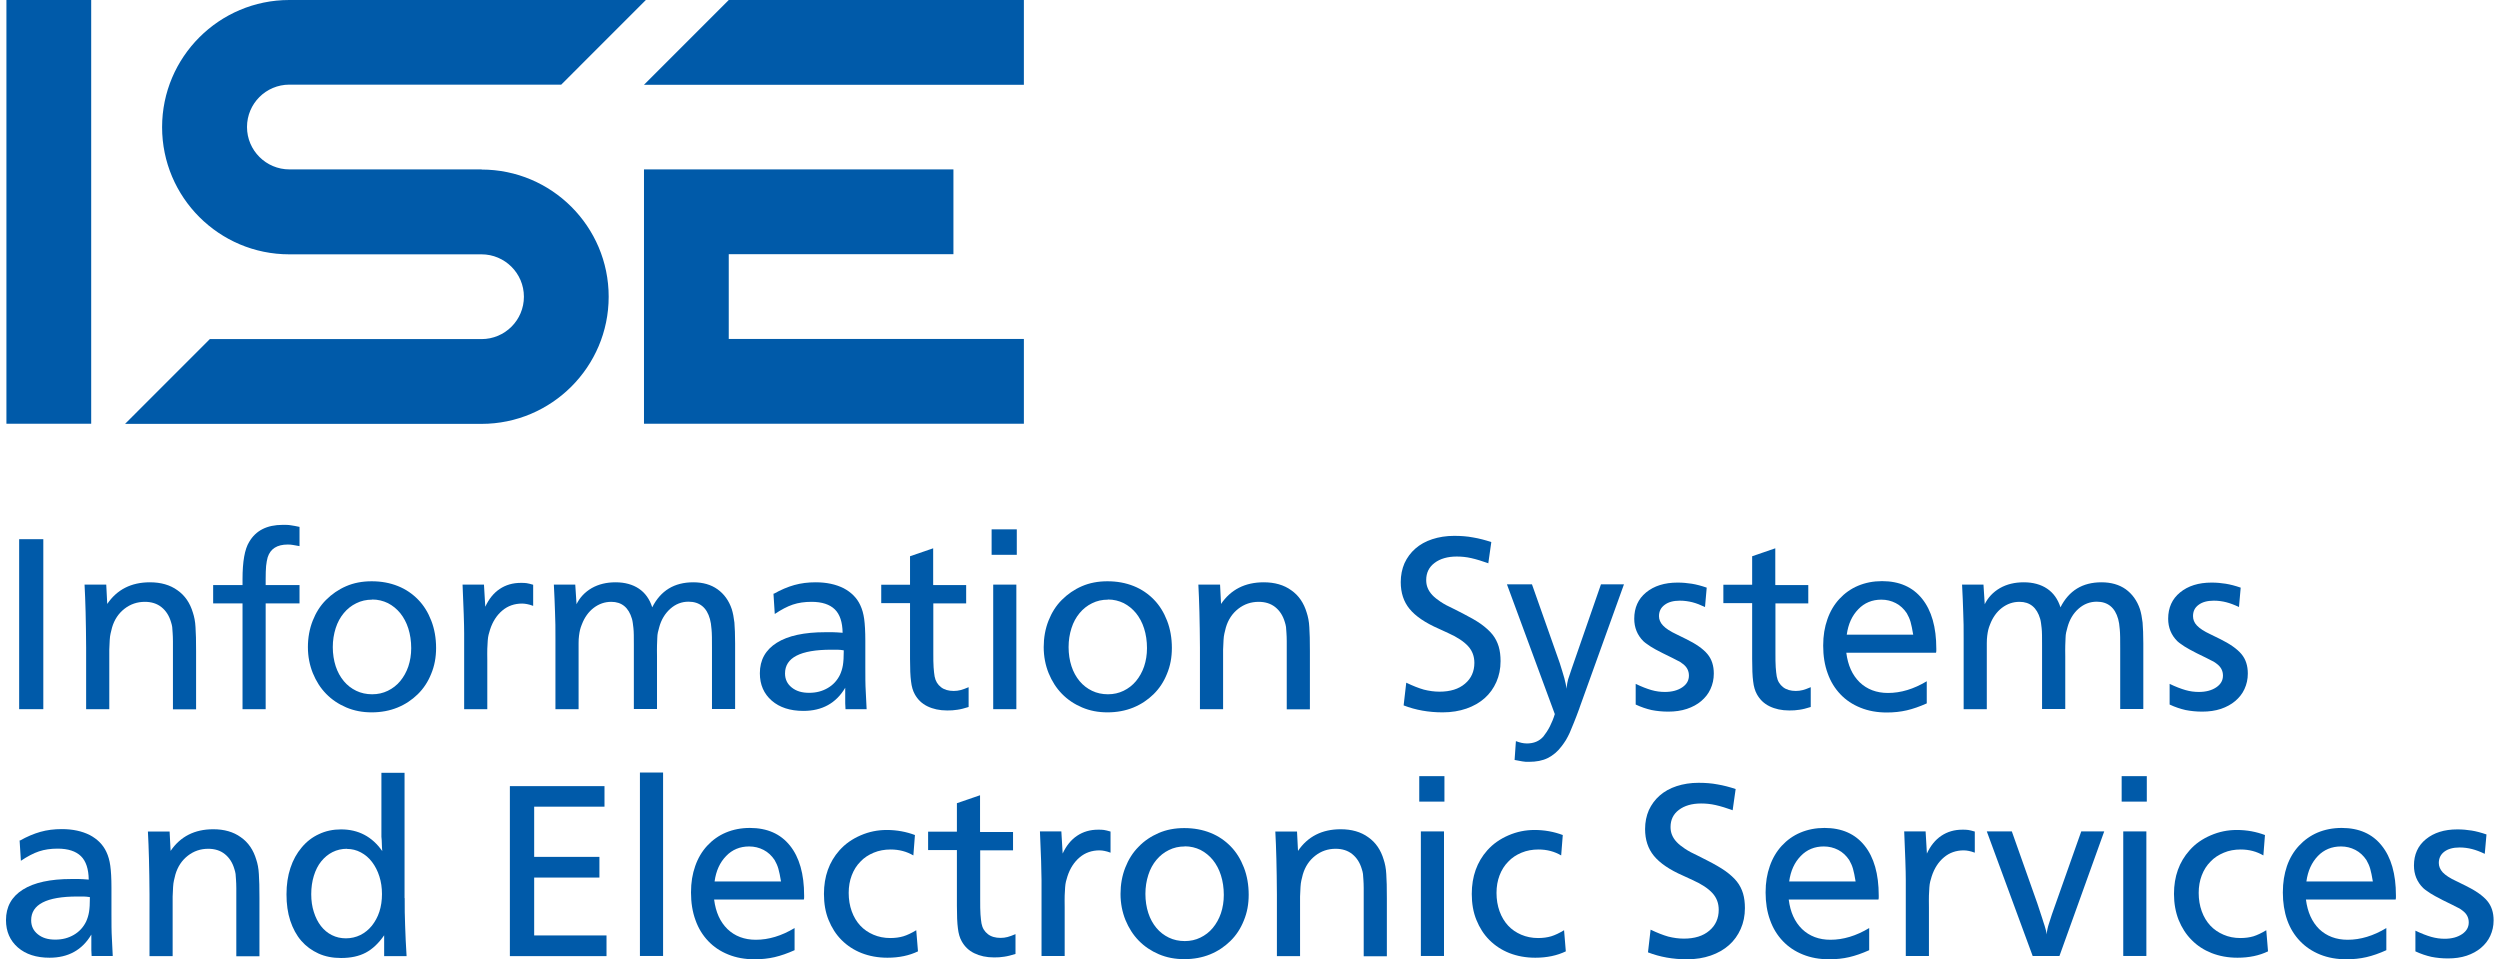 <svg width="172" height="66" xmlns="http://www.w3.org/2000/svg" xmlns:xlink="http://www.w3.org/1999/xlink" xml:space="preserve" overflow="hidden"><defs><clipPath id="clip0"><rect x="859" y="46" width="172" height="66"/></clipPath></defs><g clip-path="url(#clip0)" transform="translate(-859 -46)"><path d="M903.306 51.833 929.443 51.833 929.443 46 909.138 46 903.306 51.833Z" fill="#005AA9"/><path d="M892.138 57.655 878.91 57.655C877.308 57.655 875.994 56.351 875.994 54.739 875.994 53.127 877.298 51.823 878.91 51.823L897.613 51.823 903.435 46 878.9 46C874.083 46 870.152 49.922 870.152 54.749 870.152 59.576 874.073 63.498 878.9 63.498L892.128 63.498C893.731 63.498 895.045 64.802 895.045 66.414 895.045 68.026 893.741 69.33 892.128 69.33L873.436 69.33 867.604 75.163 892.128 75.163C896.946 75.163 900.877 71.241 900.877 66.414 900.877 61.587 896.956 57.665 892.128 57.665Z" fill="#005AA9"/><path d="M859.442 46 865.274 46 865.274 75.153 859.442 75.153Z" fill="#005AA9"/><path d="M909.138 69.32 909.138 63.488 924.596 63.488 924.596 57.655 903.306 57.655 903.306 75.153 929.443 75.153 929.443 69.32 909.138 69.32Z" fill="#005AA9"/><path d="M861.98 94.791 860.318 94.791 860.318 83.096 861.98 83.096 861.98 94.791Z" fill="#005AA9"/><path d="M866.369 87.565C867.046 86.559 868.031 86.062 869.315 86.062 870.062 86.062 870.699 86.241 871.207 86.609 871.724 86.968 872.073 87.485 872.272 88.152 872.361 88.421 872.431 88.749 872.451 89.147 872.481 89.546 872.491 90.093 872.491 90.8L872.491 94.801 870.898 94.801 870.898 90.939C870.898 90.611 870.898 90.342 870.898 90.113 870.898 89.884 870.888 89.705 870.878 89.546 870.868 89.386 870.858 89.257 870.848 89.137 870.828 89.028 870.808 88.918 870.769 88.809 870.639 88.361 870.42 88.023 870.112 87.774 869.803 87.525 869.415 87.406 868.967 87.406 868.44 87.406 867.972 87.565 867.564 87.883 867.156 88.202 866.867 88.63 866.708 89.177 866.668 89.317 866.638 89.456 866.608 89.585 866.578 89.715 866.558 89.864 866.548 90.043 866.539 90.222 866.529 90.431 866.519 90.69 866.519 90.949 866.519 91.267 866.519 91.656L866.519 94.791 864.926 94.791 864.926 90.551C864.916 88.739 864.876 87.296 864.817 86.221L866.31 86.221 866.379 87.575Z" fill="#005AA9"/><path d="M879.607 83.573C879.418 83.544 879.269 83.514 879.159 83.494 879.05 83.474 878.93 83.464 878.801 83.464 878.064 83.464 877.607 83.753 877.417 84.34 877.368 84.499 877.338 84.698 877.308 84.937 877.288 85.176 877.278 85.465 877.278 85.833L877.278 86.251 879.607 86.251 879.607 87.515 877.278 87.515 877.278 94.791 875.686 94.791 875.686 87.515 873.665 87.515 873.665 86.251 875.686 86.251 875.686 85.843C875.686 84.638 875.835 83.782 876.143 83.285 876.601 82.499 877.368 82.11 878.453 82.11 878.662 82.11 878.851 82.11 879.01 82.14 879.169 82.16 879.368 82.2 879.607 82.25L879.607 83.564Z" fill="#005AA9"/><path d="M884.574 85.992C885.231 85.992 885.828 86.102 886.375 86.321 886.923 86.54 887.381 86.858 887.769 87.256 888.157 87.654 888.456 88.142 888.674 88.709 888.893 89.277 889.003 89.904 889.003 90.581 889.003 91.228 888.893 91.815 888.665 92.362 888.446 92.91 888.137 93.377 887.739 93.766 887.341 94.154 886.883 94.462 886.345 94.681 885.808 94.9 885.211 95.01 884.574 95.01 883.937 95.01 883.359 94.9 882.822 94.671 882.285 94.442 881.827 94.134 881.439 93.736 881.05 93.338 880.752 92.87 880.523 92.312 880.304 91.765 880.184 91.168 880.184 90.521 880.184 89.874 880.294 89.267 880.513 88.709 880.732 88.152 881.03 87.674 881.429 87.276 881.827 86.878 882.285 86.559 882.812 86.331 883.34 86.102 883.927 85.992 884.564 85.992ZM884.604 87.256C884.206 87.256 883.847 87.336 883.509 87.505 883.18 87.664 882.892 87.893 882.653 88.182 882.414 88.471 882.225 88.809 882.095 89.217 881.966 89.625 881.896 90.053 881.896 90.521 881.896 90.989 881.966 91.437 882.095 91.835 882.225 92.233 882.414 92.571 882.653 92.86 882.892 93.148 883.18 93.368 883.509 93.527 883.837 93.686 884.206 93.766 884.604 93.766 885.002 93.766 885.35 93.686 885.679 93.527 886.007 93.368 886.296 93.148 886.535 92.86 886.773 92.571 886.963 92.233 887.092 91.855 887.221 91.466 887.291 91.048 887.291 90.591 887.291 90.103 887.221 89.645 887.092 89.237 886.963 88.829 886.773 88.481 886.535 88.182 886.296 87.893 886.017 87.664 885.689 87.495 885.36 87.336 885.002 87.246 884.604 87.246Z" fill="#005AA9"/><path d="M892.297 86.221 892.387 87.744C892.636 87.207 892.964 86.798 893.382 86.52 893.8 86.241 894.278 86.102 894.826 86.102 894.985 86.102 895.124 86.102 895.234 86.122 895.343 86.141 895.492 86.171 895.682 86.231L895.682 87.684C895.522 87.624 895.383 87.585 895.274 87.565 895.164 87.545 895.055 87.525 894.925 87.525 894.398 87.525 893.94 87.684 893.562 88.003 893.183 88.321 892.895 88.759 892.716 89.317 892.676 89.436 892.646 89.546 892.616 89.665 892.586 89.784 892.566 89.924 892.556 90.073 892.546 90.222 892.536 90.421 892.526 90.63 892.516 90.839 892.526 91.108 892.526 91.427L892.526 94.791 890.934 94.791 890.934 89.565C890.934 88.938 890.894 87.814 890.824 86.221L892.297 86.221Z" fill="#005AA9"/><path d="M898.648 87.605C898.877 87.117 899.235 86.739 899.713 86.46 900.19 86.191 900.728 86.062 901.355 86.062 901.982 86.062 902.529 86.211 902.957 86.5 903.385 86.788 903.694 87.216 903.873 87.784 904.45 86.639 905.386 86.062 906.7 86.062 907.357 86.062 907.914 86.221 908.362 86.54 908.81 86.858 909.148 87.316 909.347 87.913 909.427 88.172 909.487 88.481 909.527 88.829 909.556 89.187 909.576 89.665 909.576 90.272L909.576 94.781 907.984 94.781 907.984 90.571C907.984 90.013 907.984 89.585 907.954 89.297 907.934 89.008 907.894 88.769 907.844 88.59 907.625 87.794 907.128 87.396 906.371 87.396 905.904 87.396 905.486 87.555 905.117 87.883 904.749 88.212 904.49 88.64 904.351 89.167 904.311 89.297 904.291 89.416 904.261 89.516 904.241 89.625 904.221 89.745 904.221 89.894 904.221 90.043 904.212 90.212 904.202 90.411 904.192 90.611 904.202 90.859 904.202 91.148L904.202 94.781 902.609 94.781 902.609 90.382C902.609 89.844 902.609 89.456 902.579 89.207 902.549 88.958 902.529 88.749 902.48 88.58 902.251 87.794 901.773 87.406 901.056 87.406 900.608 87.406 900.21 87.545 899.842 87.824 899.484 88.102 899.215 88.481 899.036 88.948 898.976 89.088 898.936 89.217 898.906 89.336 898.877 89.456 898.857 89.585 898.837 89.735 898.817 89.884 898.807 90.053 898.807 90.252 898.807 90.451 898.807 90.7 898.807 91.009L898.807 94.791 897.214 94.791 897.214 89.954C897.214 89.287 897.214 88.67 897.185 88.112 897.165 87.555 897.145 86.918 897.105 86.221L898.578 86.221 898.668 87.605Z" fill="#005AA9"/><path d="M912.244 86.848C912.722 86.579 913.189 86.38 913.647 86.251 914.105 86.122 914.593 86.062 915.12 86.062 915.867 86.062 916.504 86.201 917.041 86.47 917.569 86.749 917.957 87.137 918.186 87.634 918.315 87.903 918.405 88.222 918.455 88.58 918.504 88.938 918.534 89.446 918.534 90.083L918.534 91.874C918.534 92.541 918.534 93.109 918.564 93.576 918.584 94.044 918.604 94.452 918.624 94.791L917.171 94.791C917.161 94.632 917.151 94.492 917.151 94.393L917.151 93.835C917.151 93.786 917.151 93.716 917.151 93.636 917.151 93.557 917.151 93.447 917.151 93.318 916.524 94.383 915.558 94.91 914.274 94.91 913.359 94.91 912.632 94.671 912.095 94.204 911.557 93.736 911.278 93.109 911.278 92.322 911.278 91.407 911.667 90.71 912.443 90.222 913.219 89.735 914.334 89.496 915.777 89.496 915.936 89.496 916.116 89.496 916.295 89.496 916.474 89.496 916.703 89.516 916.972 89.535 916.962 88.809 916.783 88.261 916.434 87.923 916.086 87.585 915.558 87.406 914.832 87.406 914.364 87.406 913.936 87.465 913.548 87.595 913.16 87.724 912.751 87.943 912.304 88.242L912.214 86.838ZM917.041 90.74C916.892 90.72 916.753 90.7 916.623 90.7 916.494 90.7 916.345 90.7 916.185 90.7 914.065 90.7 913.01 91.248 913.01 92.332 913.01 92.731 913.16 93.049 913.468 93.298 913.777 93.547 914.165 93.666 914.662 93.666 915.16 93.666 915.568 93.557 915.946 93.338 916.325 93.119 916.603 92.81 916.792 92.422 916.882 92.223 916.952 92.004 916.992 91.765 917.031 91.526 917.051 91.188 917.051 90.76Z" fill="#005AA9"/><path d="M923.212 86.251 925.472 86.251 925.472 87.515 923.212 87.515 923.212 90.869C923.212 91.317 923.212 91.665 923.232 91.914 923.252 92.163 923.272 92.382 923.302 92.541 923.362 92.86 923.511 93.099 923.74 93.278 923.969 93.457 924.267 93.537 924.616 93.537 924.775 93.537 924.944 93.517 925.093 93.477 925.243 93.437 925.432 93.368 925.641 93.278L925.641 94.641C925.352 94.731 925.093 94.801 924.865 94.831 924.636 94.871 924.407 94.88 924.168 94.88 923.64 94.88 923.192 94.781 922.804 94.592 922.416 94.403 922.137 94.124 921.938 93.766 921.809 93.537 921.719 93.238 921.68 92.88 921.63 92.522 921.61 92.004 921.61 91.327L921.61 87.495 919.629 87.495 919.629 86.231 921.61 86.231 921.61 84.27 923.202 83.723 923.202 86.231Z" fill="#005AA9"/><path d="M928.955 84.171 927.223 84.171 927.223 82.419 928.955 82.419 928.955 84.171ZM928.925 94.791 927.333 94.791 927.333 86.221 928.925 86.221 928.925 94.791Z" fill="#005AA9"/><path d="M935.196 85.992C935.853 85.992 936.45 86.102 936.998 86.321 937.545 86.54 938.003 86.858 938.391 87.256 938.779 87.654 939.078 88.142 939.297 88.709 939.516 89.277 939.625 89.904 939.625 90.581 939.625 91.228 939.516 91.815 939.287 92.362 939.068 92.91 938.759 93.377 938.361 93.766 937.963 94.154 937.505 94.462 936.968 94.681 936.43 94.9 935.833 95.01 935.196 95.01 934.559 95.01 933.982 94.9 933.444 94.671 932.907 94.442 932.449 94.134 932.061 93.736 931.673 93.338 931.374 92.87 931.145 92.312 930.926 91.765 930.807 91.168 930.807 90.521 930.807 89.874 930.916 89.267 931.135 88.709 931.354 88.152 931.653 87.674 932.051 87.276 932.449 86.878 932.907 86.559 933.434 86.331 933.962 86.102 934.549 85.992 935.186 85.992ZM935.226 87.256C934.828 87.256 934.469 87.336 934.131 87.505 933.803 87.664 933.514 87.893 933.275 88.182 933.036 88.471 932.847 88.809 932.718 89.217 932.588 89.625 932.519 90.053 932.519 90.521 932.519 90.989 932.588 91.437 932.718 91.835 932.847 92.233 933.036 92.571 933.275 92.86 933.514 93.148 933.803 93.368 934.131 93.527 934.459 93.686 934.828 93.766 935.226 93.766 935.624 93.766 935.972 93.686 936.301 93.527 936.629 93.368 936.918 93.148 937.157 92.86 937.396 92.571 937.585 92.233 937.714 91.855 937.844 91.466 937.913 91.048 937.913 90.591 937.913 90.103 937.844 89.645 937.714 89.237 937.585 88.829 937.396 88.481 937.157 88.182 936.918 87.893 936.639 87.664 936.311 87.495 935.982 87.336 935.624 87.246 935.226 87.246Z" fill="#005AA9"/><path d="M942.999 87.565C943.676 86.559 944.662 86.062 945.946 86.062 946.692 86.062 947.329 86.241 947.837 86.609 948.354 86.968 948.703 87.485 948.902 88.152 948.991 88.421 949.061 88.749 949.081 89.147 949.111 89.546 949.121 90.093 949.121 90.8L949.121 94.801 947.528 94.801 947.528 90.939C947.528 90.611 947.528 90.342 947.528 90.113 947.528 89.884 947.518 89.705 947.508 89.546 947.498 89.386 947.488 89.257 947.478 89.137 947.458 89.028 947.439 88.918 947.399 88.809 947.269 88.361 947.05 88.023 946.742 87.774 946.433 87.525 946.045 87.406 945.597 87.406 945.07 87.406 944.602 87.565 944.194 87.883 943.786 88.202 943.497 88.63 943.338 89.177 943.298 89.317 943.268 89.456 943.238 89.585 943.208 89.715 943.188 89.864 943.179 90.043 943.169 90.222 943.159 90.431 943.149 90.69 943.149 90.949 943.149 91.267 943.149 91.656L943.149 94.791 941.556 94.791 941.556 90.551C941.546 88.739 941.506 87.296 941.447 86.221L942.94 86.221 943.009 87.575Z" fill="#005AA9"/><path d="M961.413 84.758C960.965 84.599 960.577 84.479 960.228 84.4 959.88 84.32 959.552 84.29 959.223 84.29 958.596 84.29 958.079 84.439 957.7 84.728 957.312 85.017 957.123 85.415 957.123 85.903 957.123 86.102 957.153 86.281 957.223 86.45 957.292 86.619 957.392 86.778 957.541 86.938 957.69 87.097 957.879 87.246 958.118 87.406 958.357 87.565 958.656 87.724 959.024 87.893L959.651 88.212C960.139 88.461 960.557 88.699 960.885 88.928 961.214 89.167 961.483 89.406 961.682 89.655 961.881 89.904 962.02 90.183 962.11 90.481 962.199 90.78 962.239 91.118 962.239 91.486 962.239 92.014 962.139 92.492 961.95 92.92 961.761 93.348 961.492 93.726 961.144 94.034 960.796 94.343 960.378 94.582 959.89 94.751 959.402 94.92 958.855 95.01 958.258 95.01 957.282 95.01 956.396 94.851 955.57 94.532L955.75 92.969C956.207 93.188 956.615 93.348 956.964 93.447 957.322 93.537 957.68 93.587 958.039 93.587 958.775 93.587 959.362 93.407 959.791 93.039 960.219 92.681 960.437 92.193 960.437 91.606 960.437 91.158 960.298 90.78 960.009 90.461 959.721 90.143 959.263 89.834 958.636 89.555L957.989 89.257C957.053 88.849 956.386 88.391 955.978 87.893 955.57 87.396 955.371 86.778 955.371 86.052 955.371 85.574 955.461 85.136 955.63 84.748 955.809 84.36 956.058 84.021 956.377 83.743 956.695 83.464 957.083 83.245 957.541 83.096 957.999 82.947 958.497 82.867 959.044 82.867 959.502 82.867 959.94 82.897 960.348 82.976 960.766 83.046 961.184 83.156 961.602 83.295L961.393 84.768Z" fill="#005AA9"/><path d="M967.673 94.701C967.524 95.109 967.395 95.448 967.285 95.716 967.176 95.985 967.086 96.214 966.997 96.413 966.907 96.612 966.818 96.772 966.738 96.911 966.648 97.05 966.559 97.19 966.449 97.329 966.171 97.707 965.842 97.976 965.484 98.155 965.125 98.334 964.688 98.414 964.19 98.414 964.021 98.414 963.881 98.414 963.742 98.384 963.603 98.354 963.433 98.334 963.204 98.284L963.294 96.99C963.453 97.05 963.593 97.09 963.692 97.11 963.792 97.13 963.911 97.15 964.05 97.15 964.528 97.15 964.906 96.99 965.185 96.672 965.344 96.473 965.494 96.244 965.633 95.975 965.762 95.716 965.882 95.428 965.971 95.129L962.677 86.201 964.399 86.201 966.31 91.616C966.439 92.014 966.539 92.362 966.628 92.661 966.708 92.959 966.758 93.198 966.768 93.387 966.788 93.228 966.808 93.099 966.827 93.009 966.847 92.92 966.867 92.83 966.887 92.74 966.897 92.691 966.917 92.631 966.947 92.561 966.977 92.482 967.036 92.302 967.126 92.024L969.147 86.201 970.729 86.201 967.673 94.691Z" fill="#005AA9"/><path d="M976.303 87.764C975.994 87.615 975.706 87.505 975.437 87.435 975.158 87.366 974.87 87.326 974.571 87.326 974.123 87.326 973.775 87.425 973.526 87.615 973.267 87.804 973.138 88.062 973.138 88.391 973.138 88.62 973.227 88.839 973.417 89.038 973.606 89.237 973.904 89.436 974.332 89.635L974.979 89.954C975.676 90.292 976.174 90.64 976.472 90.999 976.771 91.357 976.91 91.805 976.91 92.342 976.91 92.731 976.83 93.079 976.681 93.407 976.532 93.736 976.313 94.004 976.044 94.233 975.775 94.462 975.447 94.641 975.059 94.771 974.671 94.9 974.243 94.96 973.775 94.96 973.367 94.96 972.979 94.92 972.63 94.851 972.282 94.771 971.914 94.651 971.535 94.472L971.535 93.049C971.943 93.248 972.312 93.387 972.62 93.477 972.929 93.567 973.247 93.606 973.546 93.606 974.034 93.606 974.432 93.497 974.74 93.288 975.049 93.079 975.198 92.81 975.198 92.482 975.198 92.153 975.059 91.885 974.78 91.675 974.73 91.646 974.69 91.616 974.661 91.586 974.631 91.566 974.591 91.536 974.551 91.516 974.511 91.496 974.452 91.466 974.372 91.427 974.292 91.387 974.193 91.337 974.063 91.267L973.397 90.939C973.198 90.829 973.028 90.75 972.899 90.68 972.77 90.611 972.65 90.541 972.561 90.481 972.471 90.421 972.381 90.352 972.302 90.302 972.222 90.252 972.142 90.183 972.063 90.113 971.645 89.695 971.436 89.177 971.436 88.57 971.436 87.814 971.705 87.207 972.252 86.759 972.799 86.311 973.516 86.082 974.422 86.082 974.76 86.082 975.089 86.112 975.397 86.161 975.706 86.211 976.054 86.301 976.422 86.43L976.303 87.784Z" fill="#005AA9"/><path d="M981.15 86.251 983.41 86.251 983.41 87.515 981.15 87.515 981.15 90.869C981.15 91.317 981.15 91.665 981.17 91.914 981.19 92.163 981.21 92.382 981.24 92.541 981.299 92.86 981.449 93.099 981.678 93.278 981.907 93.457 982.205 93.537 982.554 93.537 982.713 93.537 982.882 93.517 983.031 93.477 983.181 93.437 983.37 93.368 983.579 93.278L983.579 94.641C983.29 94.731 983.031 94.801 982.802 94.831 982.573 94.871 982.345 94.88 982.106 94.88 981.578 94.88 981.13 94.781 980.742 94.592 980.354 94.403 980.075 94.124 979.876 93.766 979.747 93.537 979.657 93.238 979.617 92.88 979.568 92.522 979.548 92.004 979.548 91.327L979.548 87.495 977.567 87.495 977.567 86.231 979.548 86.231 979.548 84.27 981.14 83.723 981.14 86.231Z" fill="#005AA9"/><path d="M986.027 90.919C986.137 91.775 986.435 92.442 986.943 92.939 987.451 93.427 988.107 93.676 988.894 93.676 989.78 93.676 990.665 93.407 991.561 92.87L991.561 94.393C991.074 94.612 990.616 94.771 990.188 94.871 989.76 94.97 989.302 95.02 988.814 95.02 988.147 95.02 987.54 94.91 987.003 94.691 986.455 94.472 985.997 94.164 985.619 93.766 985.241 93.368 984.942 92.89 984.743 92.322 984.534 91.755 984.435 91.118 984.435 90.421 984.435 89.725 984.534 89.147 984.723 88.61 984.912 88.062 985.191 87.595 985.549 87.207 985.908 86.818 986.336 86.51 986.833 86.301 987.331 86.092 987.879 85.982 988.486 85.982 989.68 85.982 990.596 86.39 991.243 87.197 991.89 88.003 992.218 89.147 992.218 90.63L992.218 90.74C992.218 90.79 992.218 90.849 992.198 90.909L986.027 90.909ZM990.626 89.655C990.566 89.287 990.506 88.998 990.447 88.789 990.387 88.58 990.297 88.381 990.188 88.192 989.989 87.893 989.74 87.654 989.431 87.495 989.123 87.336 988.794 87.256 988.436 87.256 987.809 87.256 987.271 87.475 986.853 87.913 986.425 88.351 986.157 88.928 986.057 89.665L990.636 89.665Z" fill="#005AA9"/><path d="M995.533 87.605C995.762 87.117 996.12 86.739 996.598 86.46 997.075 86.191 997.613 86.062 998.24 86.062 998.867 86.062 999.414 86.211 999.842 86.5 1000.27 86.788 1000.58 87.216 1000.76 87.784 1001.34 86.639 1002.27 86.062 1003.58 86.062 1004.24 86.062 1004.8 86.221 1005.25 86.54 1005.69 86.858 1006.03 87.316 1006.23 87.913 1006.31 88.172 1006.37 88.481 1006.41 88.829 1006.44 89.187 1006.46 89.665 1006.46 90.272L1006.46 94.781 1004.87 94.781 1004.87 90.571C1004.87 90.013 1004.87 89.585 1004.84 89.297 1004.82 89.008 1004.78 88.769 1004.73 88.59 1004.51 87.794 1004.01 87.396 1003.26 87.396 1002.79 87.396 1002.37 87.555 1002 87.883 1001.63 88.212 1001.38 88.64 1001.24 89.167 1001.2 89.297 1001.18 89.416 1001.15 89.516 1001.13 89.625 1001.11 89.745 1001.11 89.894 1001.11 90.043 1001.1 90.212 1001.09 90.411 1001.08 90.611 1001.09 90.859 1001.09 91.148L1001.09 94.781 999.494 94.781 999.494 90.382C999.494 89.844 999.494 89.456 999.464 89.207 999.434 88.958 999.414 88.749 999.365 88.58 999.136 87.794 998.658 87.406 997.941 87.406 997.493 87.406 997.095 87.545 996.727 87.824 996.369 88.102 996.1 88.481 995.921 88.948 995.861 89.088 995.821 89.217 995.791 89.336 995.762 89.456 995.742 89.585 995.722 89.735 995.702 89.884 995.692 90.053 995.692 90.252 995.692 90.451 995.692 90.7 995.692 91.009L995.692 94.791 994.099 94.791 994.099 89.954C994.099 89.287 994.099 88.67 994.069 88.112 994.05 87.555 994.03 86.918 993.99 86.221L995.463 86.221 995.552 87.605Z" fill="#005AA9"/><path d="M1013.04 87.764C1012.73 87.615 1012.44 87.505 1012.17 87.435 1011.9 87.366 1011.61 87.326 1011.31 87.326 1010.86 87.326 1010.51 87.425 1010.26 87.615 1010 87.804 1009.88 88.062 1009.88 88.391 1009.88 88.62 1009.96 88.839 1010.15 89.038 1010.34 89.237 1010.64 89.436 1011.07 89.635L1011.72 89.954C1012.41 90.292 1012.91 90.64 1013.21 90.999 1013.51 91.357 1013.65 91.805 1013.65 92.342 1013.65 92.731 1013.57 93.079 1013.42 93.407 1013.27 93.736 1013.05 94.004 1012.78 94.233 1012.51 94.462 1012.18 94.641 1011.8 94.771 1011.41 94.9 1010.98 94.96 1010.51 94.96 1010.1 94.96 1009.72 94.92 1009.37 94.851 1009.02 94.771 1008.65 94.651 1008.27 94.472L1008.27 93.049C1008.68 93.248 1009.05 93.387 1009.36 93.477 1009.67 93.567 1009.98 93.606 1010.28 93.606 1010.77 93.606 1011.17 93.497 1011.48 93.288 1011.79 93.079 1011.94 92.81 1011.94 92.482 1011.94 92.153 1011.8 91.885 1011.52 91.675 1011.47 91.646 1011.43 91.616 1011.4 91.586 1011.37 91.566 1011.33 91.536 1011.29 91.516 1011.25 91.496 1011.19 91.466 1011.11 91.427 1011.03 91.387 1010.93 91.337 1010.8 91.267L1010.13 90.939C1009.93 90.829 1009.77 90.75 1009.64 90.68 1009.51 90.611 1009.39 90.541 1009.3 90.481 1009.21 90.421 1009.12 90.352 1009.04 90.302 1008.96 90.252 1008.88 90.183 1008.8 90.113 1008.38 89.695 1008.17 89.177 1008.17 88.57 1008.17 87.814 1008.44 87.207 1008.99 86.759 1009.54 86.311 1010.25 86.082 1011.16 86.082 1011.5 86.082 1011.83 86.112 1012.13 86.161 1012.44 86.211 1012.79 86.301 1013.16 86.43L1013.04 87.784Z" fill="#005AA9"/><path d="M860.377 103.828C860.855 103.56 861.323 103.361 861.781 103.231 862.239 103.102 862.726 103.042 863.254 103.042 864 103.042 864.637 103.181 865.175 103.45 865.702 103.729 866.091 104.117 866.32 104.615 866.449 104.883 866.539 105.202 866.588 105.56 866.638 105.919 866.668 106.426 866.668 107.063L866.668 108.855C866.668 109.522 866.668 110.089 866.698 110.557 866.718 111.025 866.738 111.433 866.757 111.771L865.304 111.771C865.294 111.612 865.284 111.472 865.284 111.373L865.284 110.816C865.284 110.766 865.284 110.696 865.284 110.616 865.284 110.537 865.284 110.427 865.284 110.298 864.657 111.363 863.692 111.891 862.408 111.891 861.492 111.891 860.766 111.652 860.228 111.184 859.691 110.716 859.412 110.089 859.412 109.303 859.412 108.387 859.8 107.69 860.576 107.203 861.353 106.715 862.468 106.476 863.911 106.476 864.07 106.476 864.249 106.476 864.428 106.476 864.608 106.476 864.836 106.496 865.105 106.516 865.095 105.789 864.916 105.242 864.568 104.903 864.219 104.565 863.692 104.386 862.965 104.386 862.497 104.386 862.07 104.445 861.681 104.575 861.293 104.704 860.885 104.923 860.437 105.222L860.348 103.818ZM865.175 107.72C865.026 107.7 864.886 107.68 864.757 107.68 864.628 107.68 864.478 107.68 864.319 107.68 862.199 107.68 861.144 108.228 861.144 109.313 861.144 109.711 861.293 110.029 861.602 110.278 861.91 110.527 862.298 110.646 862.796 110.646 863.294 110.646 863.702 110.537 864.08 110.318 864.458 110.099 864.737 109.79 864.926 109.402 865.016 109.203 865.085 108.984 865.125 108.745 865.165 108.506 865.185 108.168 865.185 107.74Z" fill="#005AA9"/><path d="M870.729 104.555C871.406 103.55 872.391 103.052 873.675 103.052 874.421 103.052 875.058 103.231 875.566 103.599 876.084 103.958 876.432 104.475 876.631 105.142 876.721 105.411 876.79 105.739 876.81 106.138 876.84 106.536 876.85 107.083 876.85 107.79L876.85 111.791 875.258 111.791 875.258 107.929C875.258 107.601 875.258 107.332 875.258 107.103 875.258 106.874 875.248 106.695 875.238 106.536 875.228 106.376 875.218 106.247 875.208 106.128 875.188 106.018 875.168 105.909 875.128 105.799 874.999 105.351 874.78 105.013 874.471 104.764 874.163 104.515 873.775 104.396 873.327 104.396 872.799 104.396 872.331 104.555 871.923 104.873 871.515 105.192 871.227 105.62 871.067 106.167 871.027 106.307 870.998 106.446 870.968 106.575 870.938 106.705 870.918 106.854 870.908 107.033 870.898 107.212 870.888 107.422 870.878 107.68 870.878 107.939 870.878 108.258 870.878 108.646L870.878 111.781 869.286 111.781 869.286 107.541C869.276 105.729 869.236 104.286 869.176 103.211L870.669 103.211 870.739 104.565Z" fill="#005AA9"/><path d="M886.843 107.78C886.843 108.437 886.843 109.074 886.873 109.691 886.893 110.308 886.923 111.005 886.973 111.781L885.43 111.781 885.43 110.348C885.052 110.895 884.633 111.293 884.166 111.542 883.698 111.791 883.131 111.91 882.464 111.91 881.886 111.91 881.369 111.811 880.911 111.602 880.453 111.393 880.055 111.104 879.727 110.726 879.398 110.348 879.149 109.88 878.97 109.342 878.791 108.795 878.711 108.198 878.711 107.531 878.711 106.864 878.801 106.257 878.98 105.719 879.159 105.172 879.418 104.704 879.756 104.306 880.085 103.908 880.483 103.599 880.941 103.39 881.399 103.171 881.906 103.062 882.464 103.062 883.658 103.062 884.604 103.56 885.3 104.555L885.28 104.306 885.261 103.799C885.251 103.719 885.241 103.639 885.241 103.57L885.241 99.17 886.833 99.17 886.833 107.8ZM882.872 104.396C882.513 104.396 882.175 104.475 881.876 104.625 881.578 104.774 881.319 104.993 881.1 105.262 880.881 105.53 880.712 105.869 880.592 106.257 880.473 106.645 880.413 107.063 880.413 107.521 880.413 107.979 880.473 108.377 880.592 108.745 880.712 109.124 880.871 109.442 881.08 109.711 881.289 109.979 881.538 110.189 881.837 110.338 882.135 110.487 882.454 110.557 882.802 110.557 883.15 110.557 883.499 110.477 883.797 110.328 884.096 110.179 884.365 109.96 884.584 109.691 884.803 109.412 884.982 109.094 885.101 108.725 885.221 108.357 885.28 107.949 885.28 107.511 885.28 107.073 885.221 106.675 885.101 106.297 884.982 105.919 884.813 105.59 884.594 105.301 884.375 105.013 884.126 104.804 883.827 104.645 883.529 104.485 883.21 104.406 882.872 104.406Z" fill="#005AA9"/><path d="M900.589 101.499 895.751 101.499 895.751 104.953 900.24 104.953 900.24 106.376 895.751 106.376 895.751 110.358 900.728 110.358 900.728 111.781 894.079 111.781 894.079 100.086 900.589 100.086 900.589 101.509Z" fill="#005AA9"/><path d="M904.62 111.771 903.027 111.771 903.027 99.15 904.62 99.15 904.62 111.771Z" fill="#005AA9"/><path d="M908.133 107.899C908.243 108.755 908.541 109.422 909.049 109.92 909.556 110.407 910.213 110.656 911 110.656 911.885 110.656 912.771 110.388 913.667 109.85L913.667 111.373C913.179 111.592 912.722 111.751 912.294 111.851 911.866 111.95 911.408 112 910.92 112 910.253 112 909.646 111.891 909.109 111.672 908.561 111.453 908.103 111.144 907.725 110.746 907.347 110.348 907.048 109.87 906.849 109.303 906.64 108.735 906.541 108.098 906.541 107.402 906.541 106.705 906.64 106.128 906.829 105.59 907.018 105.043 907.297 104.575 907.655 104.187 908.014 103.799 908.442 103.49 908.939 103.281 909.437 103.072 909.984 102.962 910.592 102.962 911.786 102.962 912.702 103.371 913.349 104.177 913.996 104.983 914.324 106.128 914.324 107.611L914.324 107.72C914.324 107.77 914.324 107.83 914.304 107.889L908.133 107.889ZM912.732 106.635C912.672 106.267 912.612 105.978 912.552 105.769 912.493 105.56 912.403 105.361 912.294 105.172 912.095 104.873 911.846 104.635 911.537 104.475 911.229 104.316 910.9 104.236 910.542 104.236 909.915 104.236 909.377 104.455 908.959 104.893 908.531 105.331 908.263 105.909 908.163 106.645L912.741 106.645Z" fill="#005AA9"/><path d="M921.839 104.854C921.381 104.585 920.863 104.445 920.276 104.445 919.858 104.445 919.47 104.515 919.112 104.664 918.753 104.814 918.445 105.013 918.196 105.282 917.937 105.54 917.738 105.859 917.599 106.227 917.459 106.595 917.39 106.994 917.39 107.431 917.39 107.889 917.459 108.307 917.599 108.696 917.738 109.084 917.937 109.412 918.186 109.681 918.435 109.95 918.743 110.159 919.092 110.308 919.44 110.457 919.828 110.537 920.246 110.537 920.585 110.537 920.883 110.497 921.152 110.417 921.411 110.338 921.709 110.198 922.038 109.999L922.157 111.453C921.56 111.741 920.863 111.891 920.057 111.891 919.4 111.891 918.813 111.781 918.276 111.572 917.748 111.363 917.29 111.064 916.902 110.676 916.514 110.288 916.225 109.83 916.006 109.293 915.787 108.755 915.688 108.158 915.688 107.501 915.688 106.297 916.046 105.301 916.753 104.505 917.151 104.057 917.638 103.719 918.216 103.47 918.793 103.221 919.38 103.102 920.007 103.102 920.346 103.102 920.684 103.132 921.013 103.191 921.341 103.251 921.66 103.341 921.948 103.45L921.839 104.854Z" fill="#005AA9"/><path d="M926.437 103.241 928.697 103.241 928.697 104.505 926.437 104.505 926.437 107.859C926.437 108.307 926.437 108.656 926.457 108.905 926.477 109.153 926.497 109.372 926.527 109.532 926.586 109.85 926.736 110.089 926.965 110.268 927.194 110.447 927.492 110.527 927.841 110.527 928 110.527 928.169 110.507 928.318 110.467 928.468 110.427 928.657 110.358 928.866 110.268L928.866 111.632C928.577 111.721 928.318 111.791 928.089 111.821 927.86 111.861 927.632 111.871 927.393 111.871 926.865 111.871 926.417 111.771 926.029 111.582 925.641 111.393 925.362 111.114 925.163 110.756 925.034 110.527 924.944 110.228 924.904 109.87 924.855 109.512 924.835 108.994 924.835 108.317L924.835 104.485 922.854 104.485 922.854 103.221 924.835 103.221 924.835 101.26 926.427 100.713 926.427 103.221Z" fill="#005AA9"/><path d="M932.021 103.201 932.111 104.724C932.359 104.187 932.688 103.779 933.106 103.5 933.524 103.221 934.002 103.082 934.549 103.082 934.708 103.082 934.848 103.082 934.957 103.102 935.067 103.122 935.216 103.152 935.405 103.211L935.405 104.664C935.246 104.605 935.106 104.565 934.997 104.545 934.887 104.525 934.778 104.505 934.649 104.505 934.121 104.505 933.663 104.664 933.285 104.983 932.907 105.301 932.618 105.739 932.439 106.297 932.399 106.416 932.369 106.526 932.339 106.645 932.31 106.765 932.29 106.904 932.28 107.053 932.27 107.203 932.26 107.402 932.25 107.611 932.24 107.82 932.25 108.088 932.25 108.407L932.25 111.771 930.657 111.771 930.657 106.546C930.657 105.919 930.618 104.794 930.548 103.201L932.021 103.201Z" fill="#005AA9"/><path d="M940.481 102.972C941.138 102.972 941.735 103.082 942.283 103.301 942.83 103.52 943.288 103.838 943.676 104.236 944.064 104.635 944.363 105.122 944.582 105.69 944.801 106.257 944.91 106.884 944.91 107.561 944.91 108.208 944.801 108.795 944.572 109.342 944.353 109.89 944.044 110.358 943.646 110.746 943.248 111.134 942.79 111.443 942.253 111.662 941.715 111.881 941.118 111.99 940.481 111.99 939.844 111.99 939.267 111.881 938.729 111.652 938.192 111.423 937.734 111.114 937.346 110.716 936.958 110.318 936.659 109.85 936.43 109.293 936.211 108.745 936.092 108.148 936.092 107.501 936.092 106.854 936.201 106.247 936.42 105.69 936.639 105.132 936.938 104.654 937.336 104.256 937.724 103.848 938.192 103.54 938.719 103.311 939.247 103.082 939.834 102.972 940.471 102.972ZM940.511 104.236C940.113 104.236 939.755 104.316 939.416 104.485 939.088 104.645 938.799 104.873 938.56 105.162 938.321 105.451 938.132 105.789 938.003 106.197 937.873 106.605 937.804 107.033 937.804 107.501 937.804 107.969 937.873 108.417 938.003 108.815 938.132 109.213 938.321 109.551 938.56 109.84 938.799 110.129 939.088 110.348 939.416 110.507 939.745 110.666 940.113 110.746 940.511 110.746 940.909 110.746 941.258 110.666 941.586 110.507 941.914 110.348 942.203 110.129 942.442 109.84 942.681 109.551 942.87 109.213 942.999 108.835 943.129 108.447 943.198 108.029 943.198 107.571 943.198 107.083 943.129 106.625 942.999 106.217 942.87 105.809 942.681 105.461 942.442 105.162 942.203 104.873 941.924 104.645 941.596 104.475 941.268 104.316 940.909 104.227 940.511 104.227Z" fill="#005AA9"/><path d="M948.294 104.555C948.971 103.55 949.957 103.052 951.241 103.052 951.987 103.052 952.624 103.231 953.132 103.599 953.649 103.958 953.998 104.475 954.197 105.142 954.286 105.411 954.356 105.739 954.376 106.138 954.406 106.536 954.416 107.083 954.416 107.79L954.416 111.791 952.823 111.791 952.823 107.929C952.823 107.601 952.823 107.332 952.823 107.103 952.823 106.874 952.813 106.695 952.803 106.536 952.793 106.376 952.783 106.247 952.773 106.128 952.754 106.018 952.734 105.909 952.694 105.799 952.564 105.351 952.345 105.013 952.037 104.764 951.728 104.515 951.34 104.396 950.892 104.396 950.365 104.396 949.897 104.555 949.489 104.873 949.081 105.192 948.792 105.62 948.633 106.167 948.593 106.307 948.563 106.446 948.533 106.575 948.504 106.705 948.484 106.854 948.474 107.033 948.464 107.212 948.454 107.422 948.444 107.68 948.444 107.939 948.444 108.258 948.444 108.646L948.444 111.781 946.851 111.781 946.851 107.541C946.841 105.729 946.802 104.286 946.742 103.211L948.235 103.211 948.304 104.565Z" fill="#005AA9"/><path d="M958.377 101.151 956.645 101.151 956.645 99.399 958.377 99.399 958.377 101.151ZM958.347 111.771 956.755 111.771 956.755 103.201 958.347 103.201 958.347 111.771Z" fill="#005AA9"/><path d="M966.409 104.854C965.952 104.585 965.434 104.445 964.847 104.445 964.429 104.445 964.041 104.515 963.682 104.664 963.324 104.814 963.015 105.013 962.767 105.282 962.508 105.54 962.309 105.859 962.169 106.227 962.03 106.595 961.96 106.994 961.96 107.431 961.96 107.889 962.03 108.307 962.169 108.696 962.309 109.084 962.508 109.412 962.757 109.681 963.005 109.95 963.314 110.159 963.662 110.308 964.011 110.457 964.399 110.537 964.817 110.537 965.155 110.537 965.454 110.497 965.723 110.417 965.981 110.338 966.28 110.198 966.608 109.999L966.728 111.453C966.131 111.741 965.434 111.891 964.628 111.891 963.971 111.891 963.384 111.781 962.846 111.572 962.319 111.363 961.861 111.064 961.473 110.676 961.084 110.288 960.796 109.83 960.577 109.293 960.358 108.755 960.258 108.158 960.258 107.501 960.258 106.297 960.617 105.301 961.323 104.505 961.721 104.057 962.209 103.719 962.786 103.47 963.364 103.221 963.951 103.102 964.578 103.102 964.916 103.102 965.255 103.132 965.583 103.191 965.912 103.251 966.23 103.341 966.519 103.45L966.409 104.854Z" fill="#005AA9"/><path d="M978.224 101.748C977.776 101.589 977.388 101.469 977.039 101.39 976.691 101.31 976.363 101.28 976.034 101.28 975.407 101.28 974.89 101.43 974.511 101.718 974.123 102.007 973.934 102.405 973.934 102.893 973.934 103.092 973.964 103.271 974.034 103.44 974.103 103.609 974.203 103.769 974.352 103.928 974.501 104.087 974.69 104.236 974.929 104.396 975.168 104.555 975.467 104.714 975.835 104.883L976.462 105.202C976.95 105.451 977.368 105.69 977.696 105.919 978.025 106.157 978.294 106.396 978.493 106.645 978.692 106.894 978.831 107.173 978.921 107.471 979.01 107.77 979.05 108.108 979.05 108.477 979.05 109.004 978.951 109.482 978.761 109.91 978.572 110.338 978.304 110.716 977.955 111.025 977.607 111.333 977.189 111.572 976.701 111.741 976.213 111.91 975.666 112 975.069 112 974.093 112 973.207 111.841 972.381 111.522L972.561 109.96C973.018 110.179 973.426 110.338 973.775 110.437 974.133 110.527 974.491 110.577 974.85 110.577 975.586 110.577 976.174 110.398 976.602 110.029 977.03 109.671 977.248 109.183 977.248 108.596 977.248 108.148 977.109 107.77 976.82 107.451 976.532 107.133 976.074 106.824 975.447 106.546L974.8 106.247C973.864 105.839 973.198 105.381 972.789 104.883 972.381 104.386 972.182 103.769 972.182 103.042 972.182 102.564 972.272 102.126 972.441 101.738 972.62 101.35 972.869 101.012 973.188 100.733 973.506 100.454 973.894 100.235 974.352 100.086 974.81 99.937 975.308 99.857 975.855 99.857 976.313 99.857 976.751 99.887 977.159 99.966 977.577 100.036 977.995 100.146 978.413 100.285L978.204 101.758Z" fill="#005AA9"/><path d="M982.066 107.899C982.175 108.755 982.474 109.422 982.982 109.92 983.489 110.407 984.146 110.656 984.932 110.656 985.818 110.656 986.704 110.388 987.6 109.85L987.6 111.373C987.112 111.592 986.654 111.751 986.226 111.851 985.798 111.95 985.34 112 984.853 112 984.186 112 983.579 111.891 983.041 111.672 982.494 111.453 982.036 111.144 981.658 110.746 981.28 110.348 980.981 109.87 980.782 109.303 980.573 108.735 980.473 108.098 980.473 107.402 980.473 106.705 980.573 106.128 980.762 105.59 980.951 105.043 981.23 104.575 981.588 104.187 981.946 103.799 982.374 103.49 982.872 103.281 983.37 103.072 983.917 102.962 984.524 102.962 985.719 102.962 986.634 103.371 987.281 104.177 987.928 104.983 988.257 106.128 988.257 107.611L988.257 107.72C988.257 107.77 988.257 107.83 988.237 107.889L982.066 107.889ZM986.664 106.635C986.605 106.267 986.545 105.978 986.485 105.769 986.425 105.56 986.336 105.361 986.226 105.172 986.027 104.873 985.778 104.635 985.47 104.475 985.161 104.316 984.833 104.236 984.475 104.236 983.847 104.236 983.31 104.455 982.892 104.893 982.464 105.331 982.195 105.909 982.096 106.645L986.674 106.645Z" fill="#005AA9"/><path d="M991.482 103.201 991.571 104.724C991.82 104.187 992.148 103.779 992.567 103.5 992.985 103.221 993.462 103.082 994.01 103.082 994.169 103.082 994.308 103.082 994.418 103.102 994.527 103.122 994.677 103.152 994.866 103.211L994.866 104.664C994.706 104.605 994.567 104.565 994.458 104.545 994.348 104.525 994.239 104.505 994.109 104.505 993.582 104.505 993.124 104.664 992.746 104.983 992.367 105.301 992.079 105.739 991.9 106.297 991.86 106.416 991.83 106.526 991.8 106.645 991.77 106.765 991.75 106.904 991.74 107.053 991.73 107.203 991.721 107.402 991.711 107.611 991.701 107.82 991.711 108.088 991.711 108.407L991.711 111.771 990.118 111.771 990.118 106.546C990.118 105.919 990.078 104.794 990.009 103.201L991.482 103.201Z" fill="#005AA9"/><path d="M1000.67 111.771 998.847 111.771 995.692 103.201 997.414 103.201 999.166 108.148C999.305 108.566 999.414 108.895 999.494 109.143 999.574 109.382 999.623 109.571 999.673 109.701 999.713 109.83 999.743 109.94 999.763 110.019 999.783 110.099 999.793 110.189 999.803 110.288 999.822 110.129 999.852 109.989 999.872 109.89 999.892 109.79 999.922 109.681 999.962 109.561L1000.17 108.914 1002.19 103.201 1003.77 103.201 1000.69 111.771Z" fill="#005AA9"/><path d="M1006.7 101.151 1004.97 101.151 1004.97 99.399 1006.7 99.399 1006.7 101.151ZM1006.67 111.771 1005.08 111.771 1005.08 103.201 1006.67 103.201 1006.67 111.771Z" fill="#005AA9"/><path d="M1014.72 104.854C1014.26 104.585 1013.75 104.445 1013.16 104.445 1012.74 104.445 1012.35 104.515 1012 104.664 1011.64 104.814 1011.33 105.013 1011.08 105.282 1010.82 105.54 1010.62 105.859 1010.48 106.227 1010.34 106.595 1010.27 106.994 1010.27 107.431 1010.27 107.889 1010.34 108.307 1010.48 108.696 1010.62 109.084 1010.82 109.412 1011.07 109.681 1011.32 109.95 1011.63 110.159 1011.98 110.308 1012.32 110.457 1012.71 110.537 1013.13 110.537 1013.47 110.537 1013.77 110.497 1014.04 110.417 1014.29 110.338 1014.59 110.198 1014.92 109.999L1015.04 111.453C1014.44 111.741 1013.75 111.891 1012.94 111.891 1012.28 111.891 1011.7 111.781 1011.16 111.572 1010.63 111.363 1010.17 111.064 1009.79 110.676 1009.4 110.288 1009.11 109.83 1008.89 109.293 1008.68 108.755 1008.57 108.158 1008.57 107.501 1008.57 106.297 1008.93 105.301 1009.64 104.505 1010.03 104.057 1010.52 103.719 1011.1 103.47 1011.68 103.221 1012.26 103.102 1012.89 103.102 1013.23 103.102 1013.57 103.132 1013.9 103.191 1014.22 103.251 1014.54 103.341 1014.83 103.45L1014.72 104.854Z" fill="#005AA9"/><path d="M1017.65 107.899C1017.76 108.755 1018.06 109.422 1018.56 109.92 1019.07 110.407 1019.73 110.656 1020.52 110.656 1021.4 110.656 1022.29 110.388 1023.18 109.85L1023.18 111.373C1022.7 111.592 1022.24 111.751 1021.81 111.851 1021.38 111.95 1020.92 112 1020.44 112 1019.77 112 1019.16 111.891 1018.62 111.672 1018.08 111.453 1017.62 111.144 1017.24 110.746 1016.86 110.348 1016.56 109.87 1016.36 109.303 1016.16 108.735 1016.06 108.098 1016.06 107.402 1016.06 106.705 1016.16 106.128 1016.34 105.59 1016.53 105.043 1016.81 104.575 1017.17 104.187 1017.53 103.799 1017.96 103.49 1018.45 103.281 1018.95 103.072 1019.5 102.962 1020.11 102.962 1021.3 102.962 1022.22 103.371 1022.86 104.177 1023.51 104.983 1023.84 106.128 1023.84 107.611L1023.84 107.72C1023.84 107.77 1023.84 107.83 1023.82 107.889L1017.65 107.889ZM1022.25 106.635C1022.19 106.267 1022.13 105.978 1022.07 105.769 1022.01 105.56 1021.92 105.361 1021.81 105.172 1021.61 104.873 1021.36 104.635 1021.05 104.475 1020.74 104.316 1020.42 104.236 1020.06 104.236 1019.43 104.236 1018.89 104.455 1018.47 104.893 1018.05 105.331 1017.78 105.909 1017.68 106.645L1022.26 106.645Z" fill="#005AA9"/><path d="M1029.95 104.744C1029.64 104.595 1029.35 104.485 1029.08 104.416 1028.81 104.346 1028.52 104.306 1028.22 104.306 1027.77 104.306 1027.42 104.406 1027.17 104.595 1026.92 104.784 1026.79 105.043 1026.79 105.371 1026.79 105.6 1026.88 105.819 1027.06 106.018 1027.25 106.217 1027.55 106.416 1027.98 106.615L1028.63 106.934C1029.32 107.272 1029.82 107.621 1030.12 107.979 1030.42 108.337 1030.56 108.785 1030.56 109.323 1030.56 109.711 1030.48 110.059 1030.33 110.388 1030.18 110.716 1029.96 110.985 1029.69 111.214 1029.42 111.443 1029.09 111.622 1028.71 111.751 1028.32 111.881 1027.89 111.94 1027.42 111.94 1027.01 111.94 1026.63 111.9 1026.28 111.831 1025.93 111.751 1025.56 111.632 1025.18 111.453L1025.18 110.029C1025.59 110.228 1025.96 110.368 1026.27 110.457 1026.59 110.547 1026.9 110.587 1027.19 110.587 1027.68 110.587 1028.08 110.477 1028.39 110.268 1028.7 110.059 1028.85 109.79 1028.85 109.462 1028.85 109.133 1028.71 108.865 1028.43 108.656 1028.38 108.626 1028.34 108.596 1028.31 108.566 1028.28 108.546 1028.24 108.516 1028.2 108.496 1028.16 108.477 1028.1 108.447 1028.02 108.407 1027.94 108.367 1027.84 108.317 1027.71 108.248L1027.04 107.919C1026.85 107.81 1026.68 107.73 1026.55 107.66 1026.42 107.591 1026.3 107.521 1026.21 107.461 1026.12 107.402 1026.03 107.332 1025.95 107.282 1025.87 107.232 1025.79 107.163 1025.71 107.093 1025.29 106.675 1025.08 106.157 1025.08 105.55 1025.08 104.794 1025.35 104.187 1025.9 103.739 1026.45 103.291 1027.16 103.062 1028.07 103.062 1028.41 103.062 1028.74 103.092 1029.05 103.142 1029.35 103.191 1029.7 103.281 1030.07 103.41L1029.95 104.764Z" fill="#005AA9"/></g></svg>
